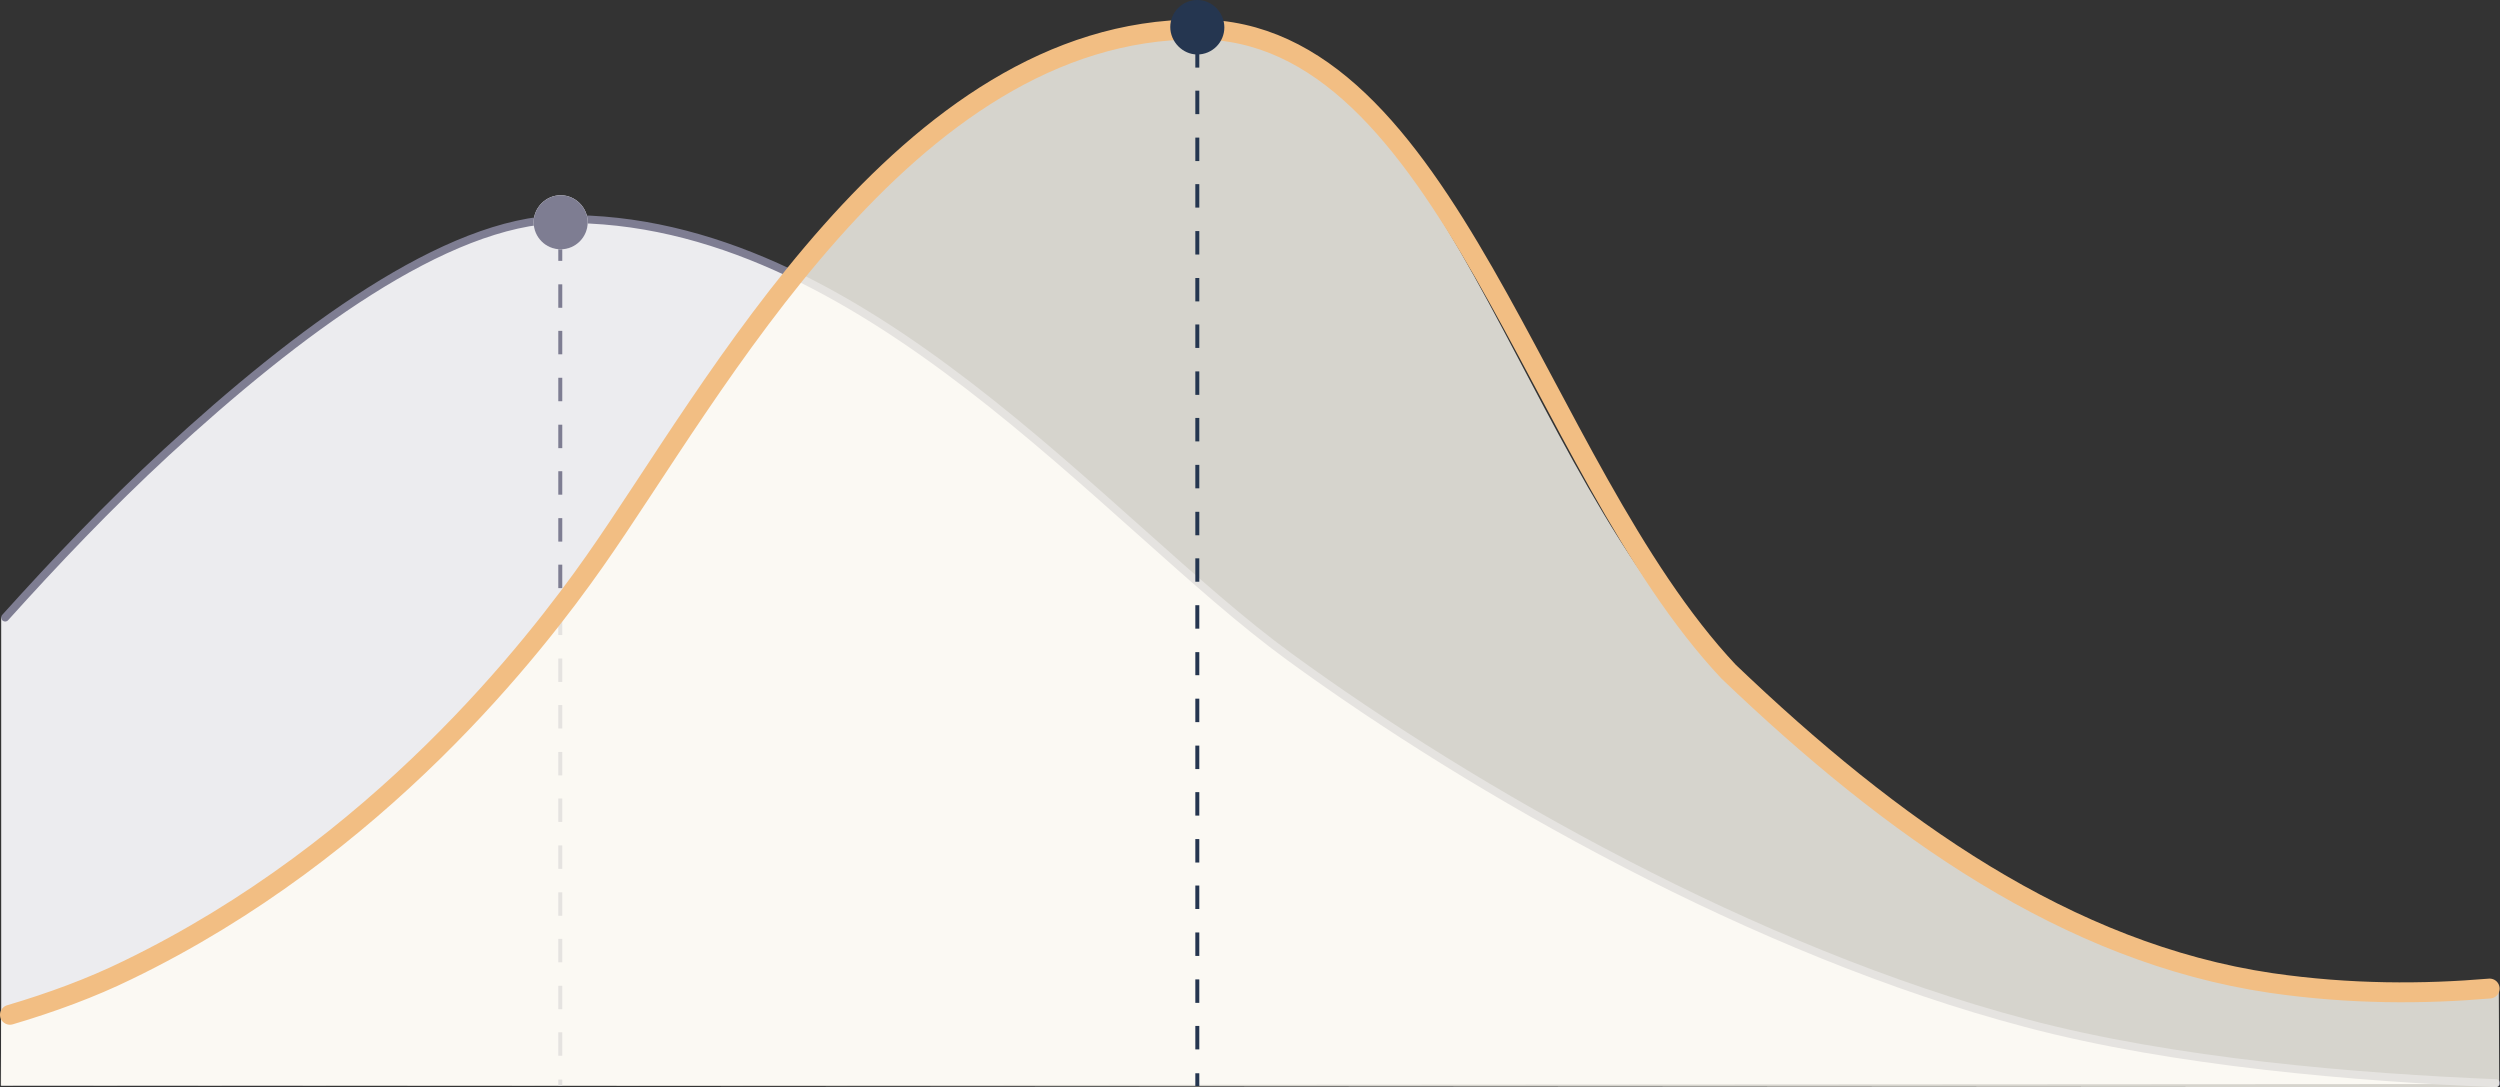 <svg xmlns="http://www.w3.org/2000/svg" id="Ebene_1" data-name="Ebene 1" viewBox="0 0 628.7 273.41"><rect x="0" y="0" width="628.7" height="273.41" fill="#333333" stroke="none"/><path d="m.3,273v-117.6c13.3-14.8,27-28.7,40.9-41.5,33-30.4,70.3-58.2,99.5-58.7,75.5-1.1,136.5,76.3,183,110.2,46.2,33.7,117,74.1,185.2,92.1,37.3,9.9,84,13.7,118.5,15.1" style="fill: #ececef; stroke-width: 0px;"></path><path d="m141.4,273.1h-1v-1.6h1v1.6Zm0-7.6h-1v-5.9h1v5.9Zm0-11.7h-1v-5.9h1v5.9Zm0-11.8h-1v-5.9h1v5.9Zm0-11.7h-1v-5.9h1v5.9Zm0-11.8h-1v-5.9h1v5.9Zm0-11.8h-1v-5.9h1v5.9Zm0-11.7h-1v-5.9h1v5.9Zm0-11.8h-1v-5.9h1v5.9Zm0-11.7h-1v-5.9h1v5.9Zm0-11.8h-1v-5.9h1v5.9Zm0-11.8h-1v-5.9h1v5.9Zm0-11.7h-1v-5.9h1v5.9Zm0-11.8h-1v-5.9h1v5.9Zm0-11.7h-1v-5.9h1v5.9Zm0-11.8h-1v-5.9h1v5.9Zm0-11.8h-1v-5.9h1v5.9Zm0-11.7h-1v-5.9h1v5.9Zm0-11.8h-1v-5.9h1v5.9Z" style="fill: #7e7d92; stroke-width: 0px;"></path><path d="m1.3,155.3c12.6-14,25.9-28,40.5-41.5,33-30.4,70.3-58.2,99.5-58.7,75.5-1.1,136.5,76.3,183,110.1,46.2,33.7,117,74.1,185.2,92.1,37.2,9.9,83.6,13.7,118.2,15.1" style="fill: none; stroke: #7e7d92; stroke-linecap: round; stroke-linejoin: round; stroke-width: 2px;"></path><path d="m.3,255.6c11.3-3.3,21-6.7,30.7-11.4,63.3-30.6,102.3-81.8,117.5-102.8C163.7,120.3,226.5,7.6,300.1,7.6c62.9,0,81,111.3,133.5,161.5,41.1,39.4,85.2,70.7,136.4,78.3,20,2.9,41.8,2.7,58.4,1.3,0,0,.1,23.4.1,24,0,.3-.4.8-1,.7-.6,0-627.3-.4-627.3-.4" style="fill: #fffcf4; isolation: isolate; opacity: .8; stroke-width: 0px;"></path><path d="m301.6,273.1h-1v-3.2h1v3.2Zm0-9.2h-1v-5.9h1v5.9Zm0-11.7h-1v-5.9h1v5.9Zm0-11.8h-1v-5.9h1v5.9Zm0-11.8h-1v-5.9h1v5.9Zm0-11.7h-1v-5.9h1v5.9Zm0-11.8h-1v-5.9h1v5.9Zm0-11.7h-1v-5.9h1v5.9Zm0-11.8h-1v-5.9h1v5.9Zm0-11.8h-1v-5.8h1v5.8Zm0-11.7h-1v-5.9h1v5.9Zm0-11.8h-1v-5.9h1v5.9Zm0-11.7h-1v-5.9h1v5.9Zm0-11.8h-1v-5.9h1v5.9Zm0-11.8h-1v-5.9h1v5.9Zm0-11.7h-1v-5.9h1v5.9Zm0-11.8h-1v-5.9h1v5.9Zm0-11.7h-1v-5.9h1v5.9Zm0-11.8h-1v-5.9h1v5.9Zm0-11.8h-1v-5.9h1v5.9Zm0-11.7h-1v-5.9h1v5.9Zm0-11.8h-1v-5.9h1s0,5.9,0,5.9Zm0-11.7h-1v-5.9h1v5.9Z" style="fill: #253650; stroke-width: 0px;"></path><path d="m2.5,255.2c10.5-3.1,20.5-6.8,29.5-11.2,63.3-30.6,102.6-81.6,117.5-102.8C179.4,98.7,227.5,7.4,301.1,7.4c62.9-.1,84.9,109.6,133.6,161.5,41.1,39.3,85.2,70.7,136.4,78.3,20,2.9,38.4,2.8,55,1.4" style="fill: none; stroke: #f2be83; stroke-linecap: round; stroke-linejoin: round; stroke-width: 5px;"></path><path d="m141,62.7c3.8,0,6.8-3.1,6.8-6.8s-3.1-6.8-6.8-6.8-6.8,3.1-6.8,6.8,3,6.8,6.8,6.8Z" style="fill: #fff; stroke-width: 0px;"></path><path d="m141,62.7c3.8,0,6.8-3.1,6.8-6.8s-3.1-6.8-6.8-6.8-6.8,3.1-6.8,6.8,3,6.8,6.8,6.8Z" style="fill: #7e7d92; stroke-width: 0px;"></path><path d="m301.1,13.7c3.8,0,6.8-3.1,6.8-6.8s-3-6.9-6.8-6.9-6.8,3.1-6.8,6.8,3.1,6.9,6.8,6.9Z" style="fill: #253650; stroke-width: 0px;"></path></svg>